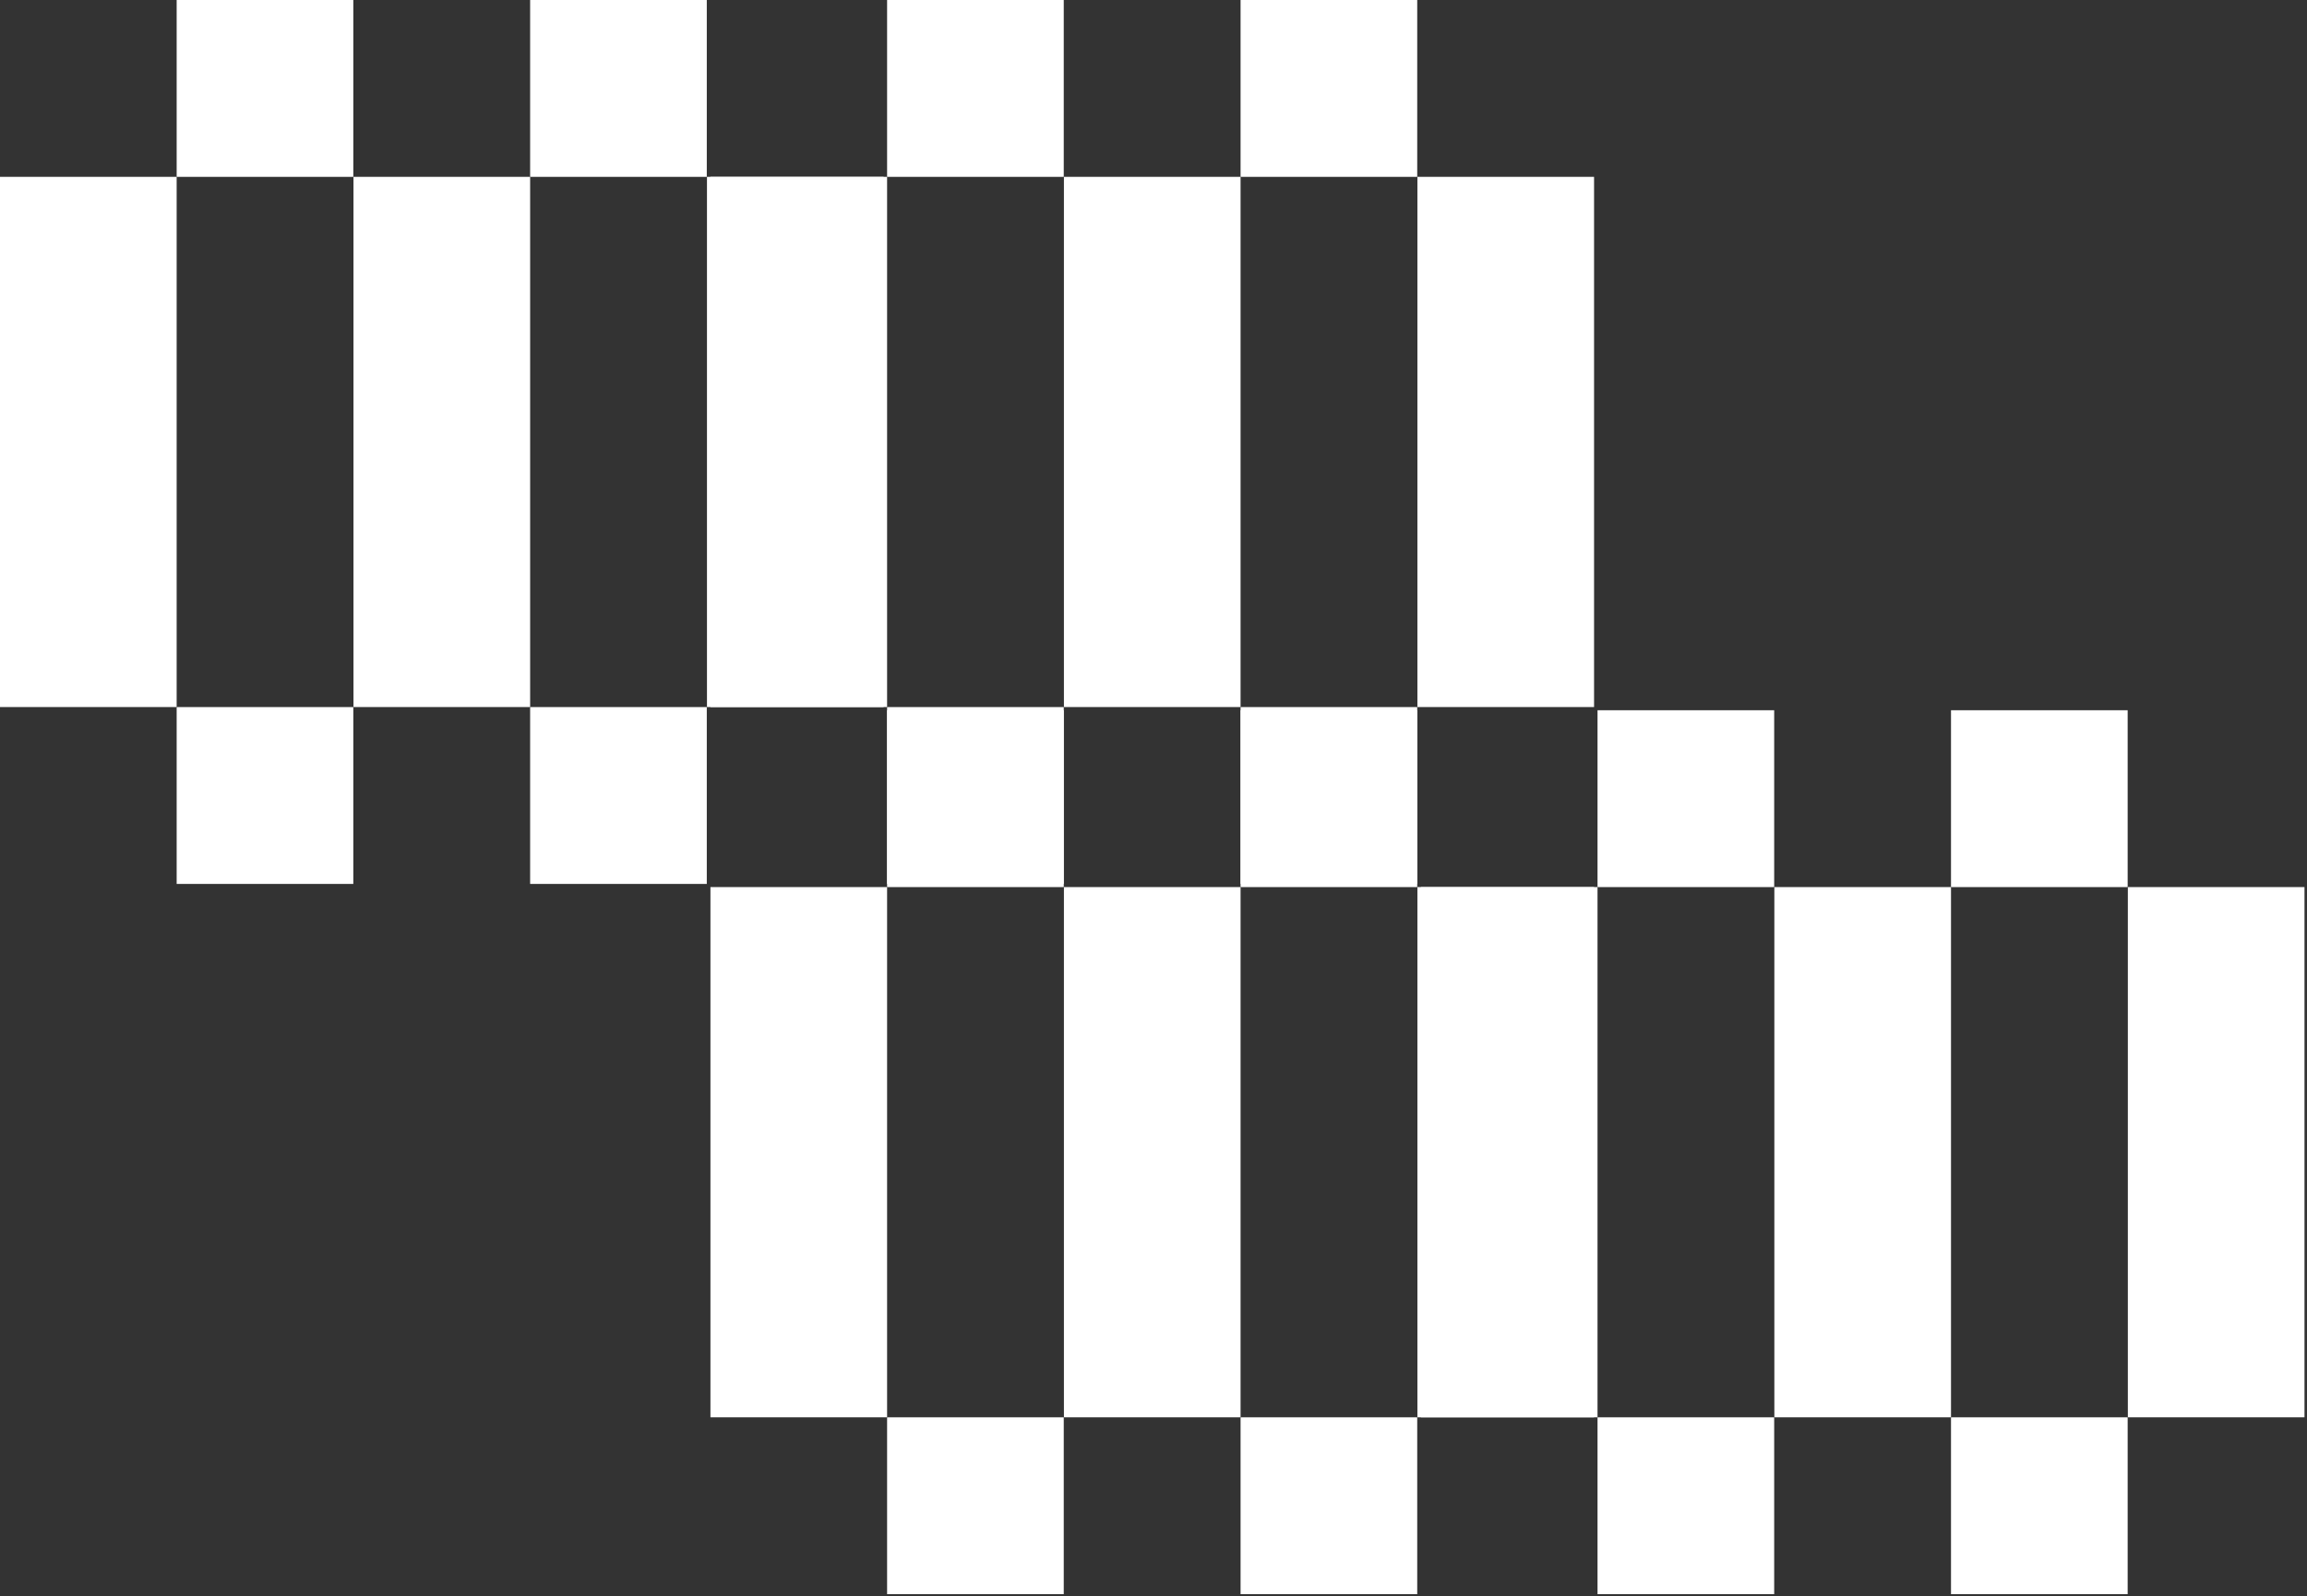 <svg width="302" height="209" viewBox="0 0 302 209" fill="none" xmlns="http://www.w3.org/2000/svg">
<rect x="0" y="0" width="302" height="209" fill="#333333" stroke="none"/>
<path d="M185.547 23.156H208.672V92.583H185.547V23.156Z" fill="white"/>
<path d="M139.273 23.156H162.398V92.583H139.273V23.156Z" fill="white"/>
<path d="M162.398 0H185.523V23.158H162.398V0Z" fill="white"/>
<path d="M162.398 92.586H185.523V115.744H162.398V92.586Z" fill="white"/>
<path d="M93 23.156H116.125V92.583H93V23.156Z" fill="white"/>
<path d="M116.126 0H139.251V23.158H116.126V0Z" fill="white"/>
<path d="M116.126 92.586H139.251V115.744H116.126V92.586Z" fill="white"/>
<path d="M92.547 23.156H115.672V92.583H92.547V23.156Z" fill="white"/>
<path d="M46.273 23.156H69.398V92.583H46.273V23.156Z" fill="white"/>
<path d="M69.398 0H92.523V23.158H69.398V0Z" fill="white"/>
<path d="M69.398 92.586H92.523V115.744H69.398V92.586Z" fill="white"/>
<path d="M-7.43866e-05 23.156H23.125V92.583H-7.43866e-05V23.156Z" fill="white"/>
<path d="M23.126 0H46.251V23.158H23.126V0Z" fill="white"/>
<path d="M23.126 92.586H46.251V115.744H23.126V92.586Z" fill="white"/>
<path d="M185.547 116.156H208.672V185.583H185.547V116.156Z" fill="white"/>
<path d="M139.273 116.156H162.398V185.583H139.273V116.156Z" fill="white"/>
<path d="M162.398 93H185.523V116.158H162.398V93Z" fill="white"/>
<path d="M162.398 185.586H185.523V208.744H162.398V185.586Z" fill="white"/>
<path d="M93 116.156H116.125V185.583H93V116.156Z" fill="white"/>
<path d="M116.126 93H139.251V116.158H116.126V93Z" fill="white"/>
<path d="M116.126 185.586H139.251V208.744H116.126V185.586Z" fill="white"/>
<path d="M278.547 116.156H301.672V185.583H278.547V116.156Z" fill="white"/>
<path d="M232.273 116.156H255.398V185.583H232.273V116.156Z" fill="white"/>
<path d="M255.398 93H278.523V116.158H255.398V93Z" fill="white"/>
<path d="M255.398 185.586H278.523V208.744H255.398V185.586Z" fill="white"/>
<path d="M186 116.156H209.125V185.583H186V116.156Z" fill="white"/>
<path d="M209.126 93H232.251V116.158H209.126V93Z" fill="white"/>
<path d="M209.126 185.586H232.251V208.744H209.126V185.586Z" fill="white"/>
</svg>
